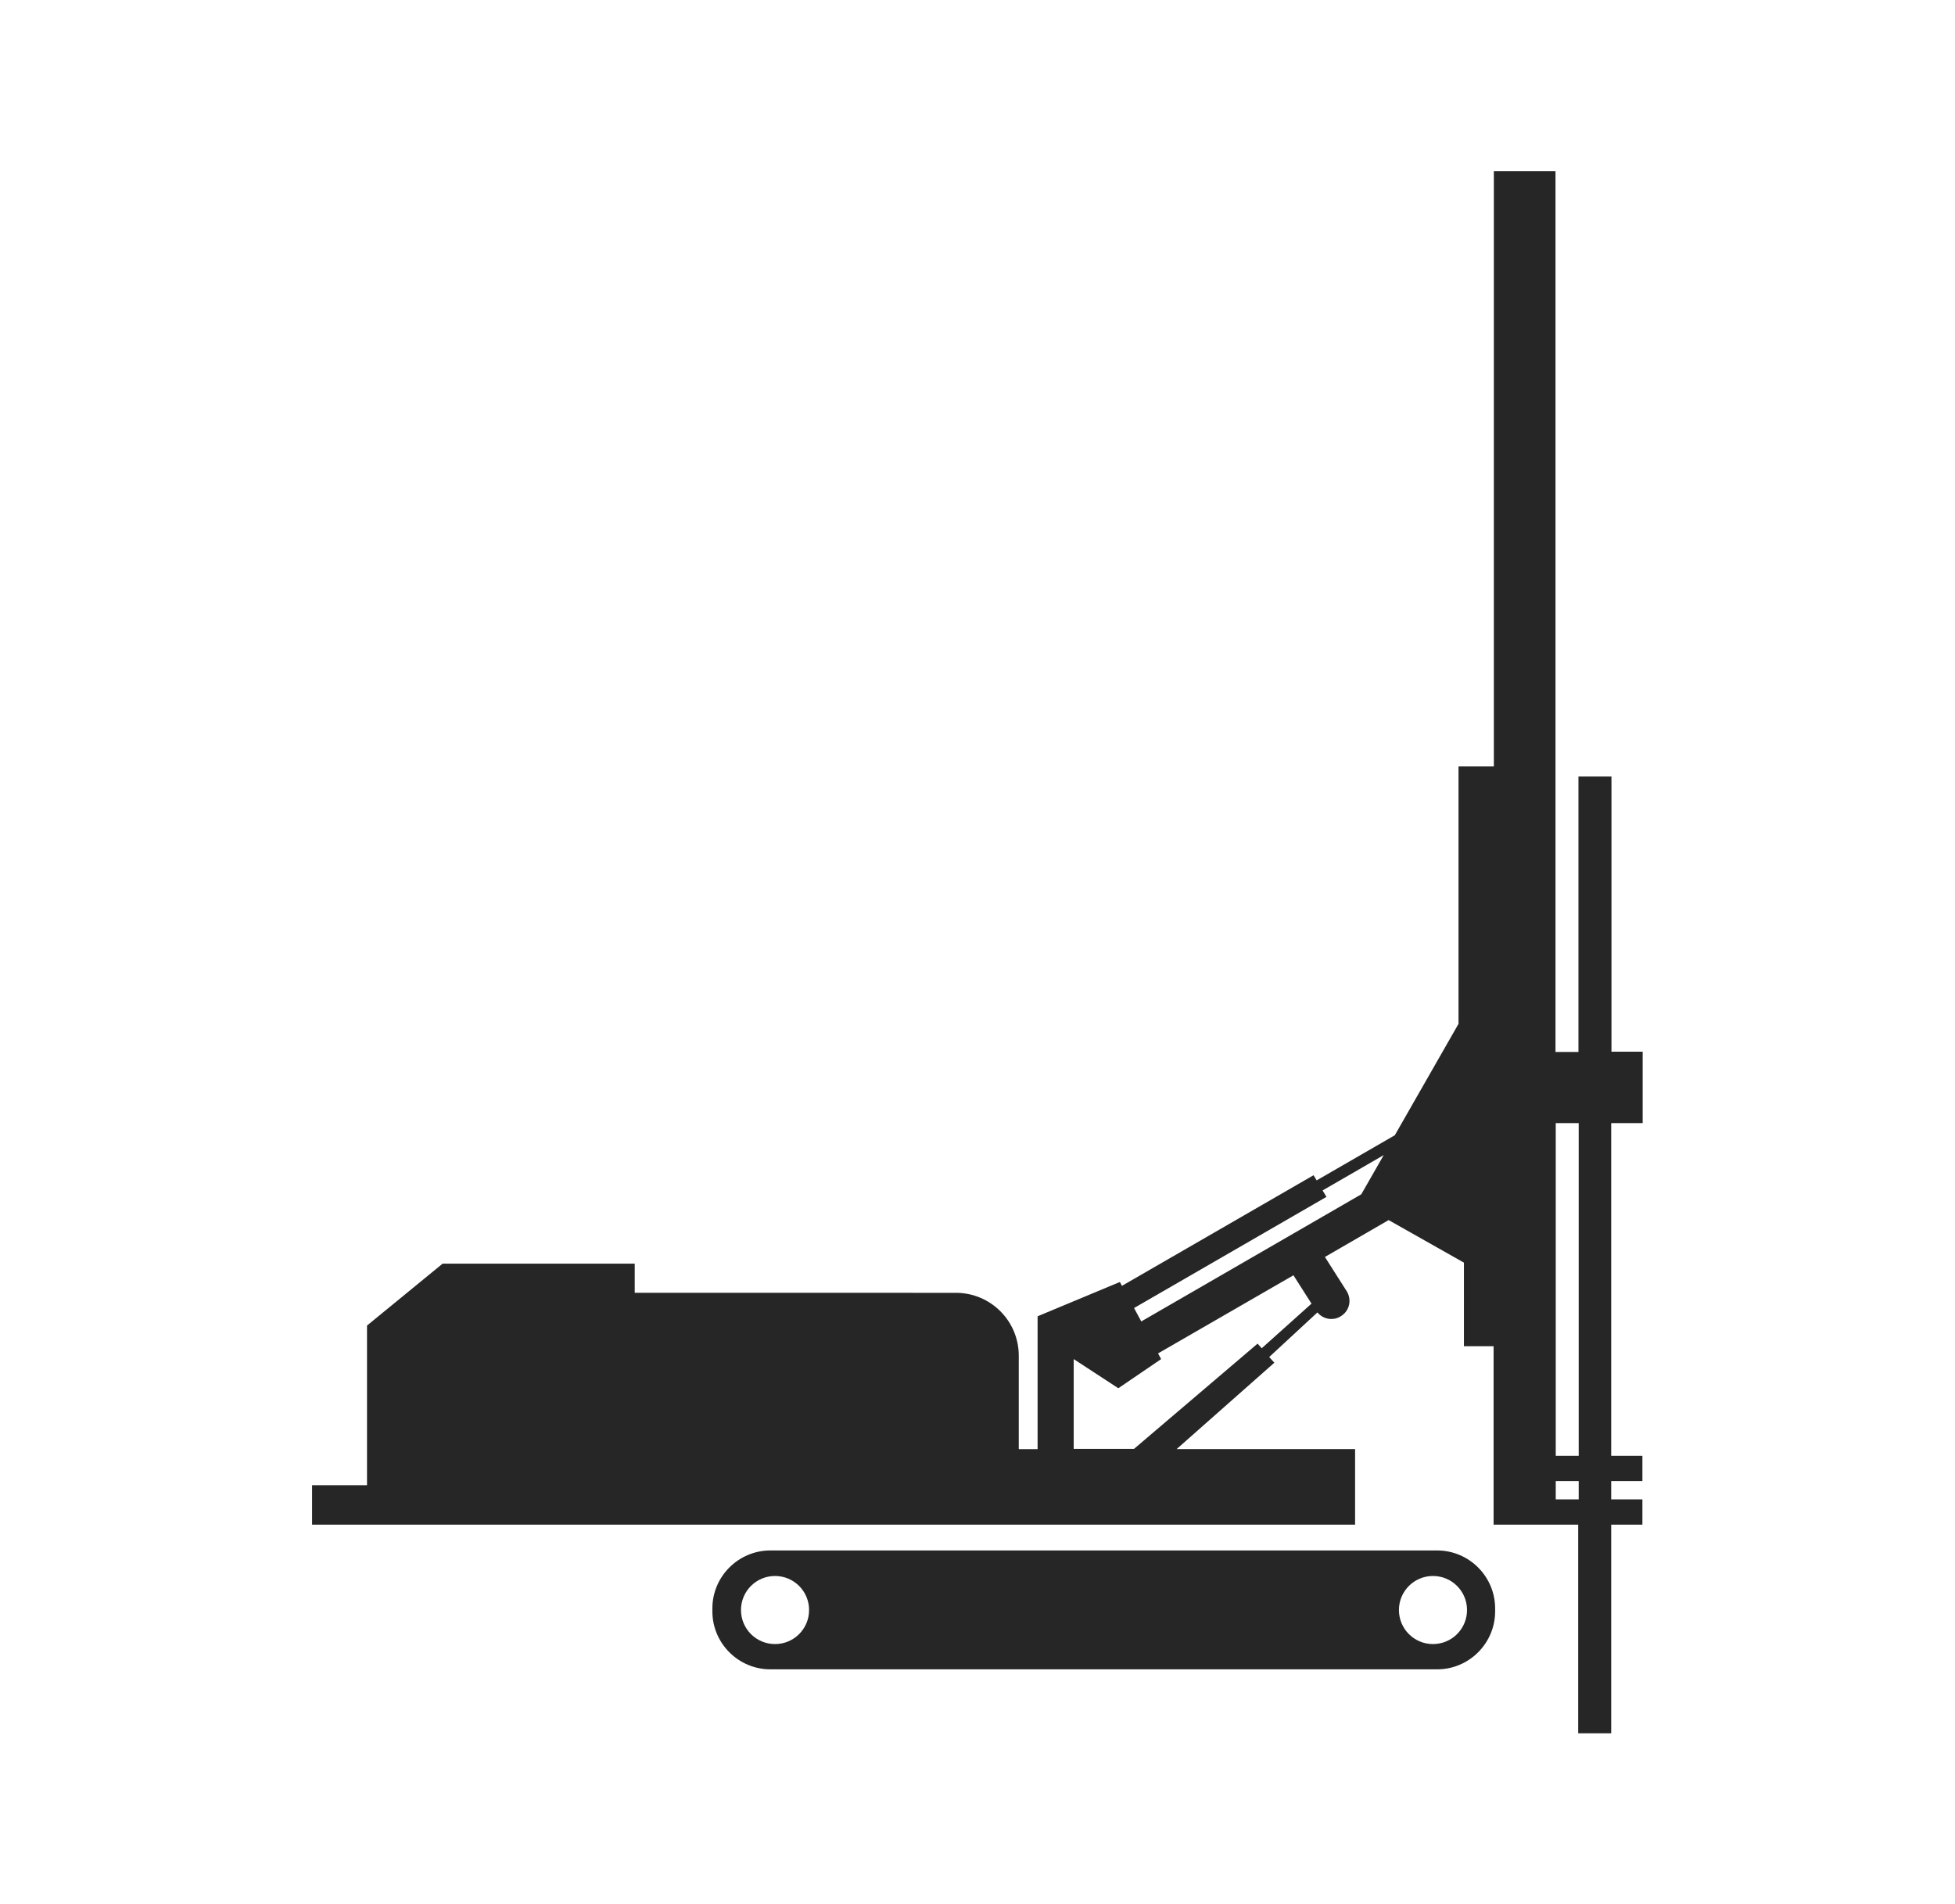 <?xml version="1.0" encoding="utf-8"?>
<!-- Generator: Adobe Illustrator 26.0.3, SVG Export Plug-In . SVG Version: 6.00 Build 0)  -->
<svg version="1.1" id="Layer_1" xmlns="http://www.w3.org/2000/svg" xmlns:xlink="http://www.w3.org/1999/xlink" x="0px" y="0px"
	 viewBox="0 0 758 738.4" style="enable-background:new 0 0 758 738.4;" xml:space="preserve">
<style type="text/css">
	.st0{fill:#404040;}
	.st1{fill:#FFFFFF;}
	.st2{fill:#262626;}
	.st3{fill:none;stroke:#1D1D1B;stroke-width:0.536;stroke-miterlimit:10;}
	.st4{fill:none;stroke:#1D1D1B;stroke-width:0.536;stroke-miterlimit:10;stroke-dasharray:10.612,10.612;}
	.st5{fill:#1D1D1B;}
	.st6{fill:none;stroke:#FFFFFF;stroke-width:2;stroke-miterlimit:10;}
	.st7{fill:none;stroke:#FFFFFF;stroke-width:2.616;stroke-miterlimit:10;}
	.st8{fill:none;stroke:#FFFFFF;stroke-width:3.768;stroke-miterlimit:10;}
	.st9{fill:none;stroke:#FFFFFF;stroke-width:2.579;stroke-miterlimit:10;}
	.st10{fill:none;stroke:#FFFFFF;stroke-width:2.55;stroke-miterlimit:10;}
	.st11{fill:none;stroke:#FFFFFF;stroke-width:2.344;stroke-miterlimit:10;}
	.st12{fill:none;stroke:#FFFFFF;stroke-width:2.251;stroke-miterlimit:10;}
	.st13{fill:none;stroke:#FFFFFF;stroke-width:2.519;stroke-miterlimit:10;}
	.st14{fill:none;stroke:#FFFFFF;stroke-width:2.491;stroke-miterlimit:10;}
	.st15{fill:none;stroke:#FFFFFF;stroke-width:2.29;stroke-miterlimit:10;}
	.st16{fill:none;stroke:#FFFFFF;stroke-width:2.199;stroke-miterlimit:10;}
	.st17{fill:none;stroke:#FFFFFF;stroke-width:1.503;stroke-miterlimit:10;}
	.st18{fill:none;stroke:#FFFFFF;stroke-width:2;stroke-linejoin:round;stroke-miterlimit:10;}
	.st19{fill:none;stroke:#FFFFFF;stroke-width:1.973;stroke-miterlimit:10;}
	.st20{fill:#FFFFFF;stroke:#FFFFFF;stroke-width:2;stroke-miterlimit:10;}
	.st21{fill:none;stroke:#FFFFFF;stroke-width:1.73;stroke-miterlimit:10;}
	.st22{fill:none;stroke:#FFFFFF;stroke-width:1.607;stroke-miterlimit:10;}
	.st23{fill:none;stroke:#FFFFFF;stroke-width:1.693;stroke-miterlimit:10;}
	.st24{fill:none;stroke:#FFFFFF;stroke-width:1.567;stroke-miterlimit:10;}
	.st25{fill:none;stroke:#FFFFFF;stroke-width:0.954;stroke-miterlimit:10;}
	.st26{fill:none;stroke:#FFFFFF;stroke-width:0.566;stroke-miterlimit:10;}
	.st27{fill:none;stroke:#FFFFFF;stroke-width:0.306;stroke-miterlimit:10;}
	.st28{fill:none;stroke:#FFFFFF;stroke-width:0.451;stroke-miterlimit:10;}
	.st29{fill:none;stroke:#FFFFFF;stroke-width:1.943;stroke-miterlimit:10;}
	.st30{fill:none;stroke:#FFFFFF;stroke-width:1.798;stroke-miterlimit:10;}
	.st31{fill:none;stroke:#FFFFFF;stroke-width:2.295;stroke-miterlimit:10;}
	.st32{fill:none;stroke:#262626;stroke-width:2.667;stroke-miterlimit:10;}
	.st33{fill:#262626;stroke:#262626;stroke-width:2;stroke-miterlimit:10;}
	.st34{fill:none;stroke:#262626;stroke-width:2;stroke-miterlimit:10;}
	.st35{fill:#262626;stroke:#FFFFFF;stroke-width:2;stroke-miterlimit:10;}
	.st36{fill:#FFFFFF;stroke:#FFFFFF;stroke-width:1.798;stroke-miterlimit:10;}
	.st37{fill:#FFFFFF;stroke:#FFFFFF;stroke-width:2.295;stroke-miterlimit:10;}
</style>
<g>
	<g>
		<path class="st2" d="M557.2,601.2H298.7c-12.4,0-22.5,10.1-22.5,22.5v1.1c0,12.4,10.1,22.5,22.5,22.5h258.5
			c12.4,0,22.5-10.1,22.5-22.5v-1.1C579.7,611.3,569.6,601.2,557.2,601.2z M300.5,637.5c-7.3,0-13.2-5.9-13.2-13.2
			c0-7.3,5.9-13.2,13.2-13.2s13.2,5.9,13.2,13.2C313.7,631.6,307.8,637.5,300.5,637.5z M555.6,637.5c-7.3,0-13.2-5.9-13.2-13.2
			c0-7.3,5.9-13.2,13.2-13.2c7.3,0,13.2,5.9,13.2,13.2C568.8,631.6,562.9,637.5,555.6,637.5z"/>
	</g>
	<g>
		<path class="st2" d="M636.9,435.5v-27.7h-12.1V301.1h-12.8v106.8h-8.9V66.4h-23.9v230.8h-13.7v99.8l-24.7,43.2l-30.3,17.5l-1.2-2
			l-74.3,42.9l-0.8-1.5l-31.9,13.3v51.5h-7.3v-36.2c0-13.5-10.9-24.4-24.4-24.4H246.1V490h-74.5L142.3,514v61.9h-21.3v15.3h404.4
			v-29.3h-69.2l37.9-33.5l-2-2.2l18.7-17.3c2.2,2.7,6.2,3.4,9.2,1.4c3.3-2.1,4.2-6.4,2.1-9.7l-8.4-13.2l24.7-14.3l29.2,16.5V522
			h11.5v69.2h32.8v80.9h12.8v-80.9h12.1v-9.8h-12.1v-7.1h12.1v-9.8h-12.1v-129H636.9z M489.2,522.8l-1.6-1.8l-47.9,40.8h-23.4V527
			l17.3,11.3l16.6-11.3l-1.2-2.2l52.5-30.3l7,11L489.2,522.8z M527.8,463.1l-85.3,49.3l-2.8-5.2l74.6-43.1l-1.5-2.5l23.7-13.7
			L527.8,463.1z M612.1,581.4h-8.9v-7.1h8.9V581.4z M612.1,564.5h-8.9v-129h8.9V564.5z"/>
	</g>
</g>
</svg>
